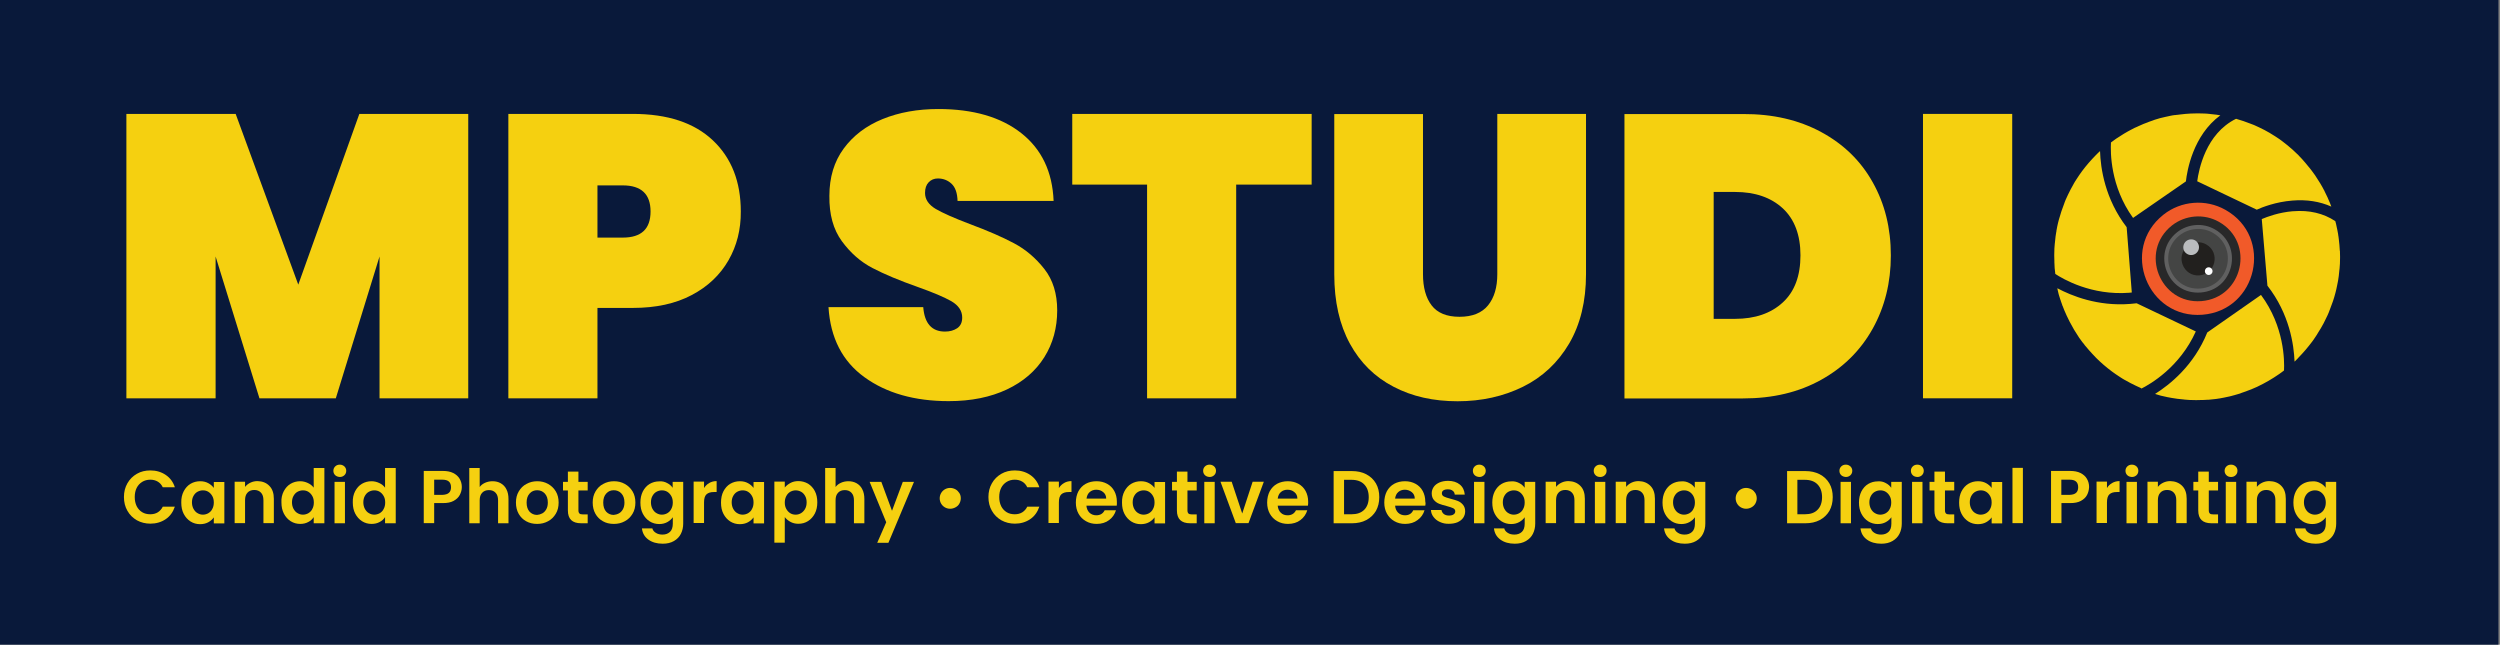 <?xml version="1.0" encoding="utf-8"?>
<!-- Generator: Adobe Illustrator 27.1.1, SVG Export Plug-In . SVG Version: 6.00 Build 0)  -->
<svg version="1.1" id="Layer_1" xmlns="http://www.w3.org/2000/svg" xmlns:xlink="http://www.w3.org/1999/xlink" x="0px" y="0px"
	 viewBox="0 0 194.45 50.14" style="enable-background:new 0 0 194.45 50.14;" xml:space="preserve">
<rect x="0" y="0" width="194.45" height="50.14" fill="#808080" stroke="none"/>
<style type="text/css">
	.st0{fill:#09193A;}
	.st1{enable-background:new    ;}
	.st2{fill:#F5D010;}
	.st3{fill-rule:evenodd;clip-rule:evenodd;fill:#F5D010;}
	.st4{fill-rule:evenodd;clip-rule:evenodd;fill:#F15A29;}
	.st5{fill-rule:evenodd;clip-rule:evenodd;fill:#282829;}
	.st6{fill-rule:evenodd;clip-rule:evenodd;fill:#606060;}
	.st7{fill-rule:evenodd;clip-rule:evenodd;fill:#444544;}
	.st8{fill-rule:evenodd;clip-rule:evenodd;fill:#22201E;}
	.st9{fill-rule:evenodd;clip-rule:evenodd;fill:#BABCBE;}
	.st10{fill-rule:evenodd;clip-rule:evenodd;fill:#FFFFFF;}
</style>
<path class="st0" d="M-0.12-0.31h194.45v50.63H-0.12V-0.31z"/>
<g>
	<g class="st1">
		<path class="st2" d="M9.91,37.59c0.18-0.32,0.43-0.56,0.74-0.74c0.31-0.18,0.66-0.26,1.05-0.26c0.45,0,0.85,0.12,1.19,0.35
			c0.34,0.23,0.58,0.55,0.71,0.96h-0.94c-0.09-0.19-0.22-0.34-0.39-0.44s-0.36-0.15-0.58-0.15c-0.24,0-0.45,0.06-0.63,0.17
			s-0.33,0.27-0.43,0.47c-0.1,0.2-0.15,0.44-0.15,0.71c0,0.27,0.05,0.5,0.15,0.71c0.1,0.2,0.25,0.36,0.43,0.47S11.45,40,11.69,40
			c0.22,0,0.42-0.05,0.58-0.15s0.3-0.25,0.39-0.44h0.94c-0.14,0.41-0.37,0.74-0.71,0.97c-0.34,0.23-0.74,0.35-1.19,0.35
			c-0.39,0-0.74-0.09-1.05-0.26c-0.31-0.18-0.56-0.42-0.74-0.74c-0.18-0.31-0.27-0.67-0.27-1.07C9.64,38.26,9.73,37.9,9.91,37.59z"
			/>
		<path class="st2" d="M14.29,38.21c0.13-0.25,0.31-0.45,0.53-0.58c0.22-0.13,0.47-0.2,0.75-0.2c0.24,0,0.45,0.05,0.63,0.15
			c0.18,0.1,0.32,0.22,0.43,0.37v-0.46h0.82v3.22h-0.82v-0.47c-0.1,0.15-0.25,0.28-0.43,0.38c-0.18,0.1-0.4,0.15-0.64,0.15
			c-0.27,0-0.52-0.07-0.74-0.21c-0.22-0.14-0.4-0.34-0.53-0.59c-0.13-0.25-0.19-0.54-0.19-0.87C14.09,38.75,14.16,38.46,14.29,38.21
			z M16.51,38.58c-0.08-0.14-0.18-0.25-0.31-0.33c-0.13-0.08-0.27-0.11-0.42-0.11c-0.15,0-0.29,0.04-0.42,0.11s-0.23,0.18-0.31,0.32
			c-0.08,0.14-0.12,0.31-0.12,0.5s0.04,0.36,0.12,0.51c0.08,0.14,0.18,0.26,0.31,0.33c0.13,0.08,0.27,0.12,0.42,0.12
			c0.15,0,0.29-0.04,0.42-0.11c0.13-0.08,0.24-0.18,0.31-0.33c0.08-0.14,0.12-0.31,0.12-0.51S16.59,38.72,16.51,38.58z"/>
		<path class="st2" d="M20.95,37.79c0.24,0.24,0.35,0.58,0.35,1.01v1.89h-0.81v-1.78c0-0.26-0.06-0.45-0.19-0.59
			c-0.13-0.14-0.3-0.21-0.52-0.21c-0.23,0-0.4,0.07-0.53,0.21c-0.13,0.14-0.19,0.33-0.19,0.59v1.78h-0.81v-3.22h0.81v0.4
			c0.11-0.14,0.25-0.25,0.42-0.33s0.35-0.12,0.55-0.12C20.41,37.43,20.72,37.55,20.95,37.79z"/>
		<path class="st2" d="M22.07,38.21c0.13-0.25,0.31-0.45,0.53-0.58c0.22-0.13,0.47-0.2,0.75-0.2c0.21,0,0.41,0.05,0.6,0.14
			s0.34,0.21,0.45,0.36v-1.53h0.83v4.3H24.4v-0.48c-0.1,0.16-0.24,0.29-0.42,0.38c-0.18,0.1-0.39,0.15-0.63,0.15
			c-0.27,0-0.52-0.07-0.74-0.21c-0.22-0.14-0.4-0.34-0.53-0.59c-0.13-0.25-0.19-0.54-0.19-0.87C21.87,38.75,21.94,38.46,22.07,38.21
			z M24.29,38.58c-0.08-0.14-0.18-0.25-0.31-0.33c-0.13-0.08-0.27-0.11-0.42-0.11c-0.15,0-0.29,0.04-0.42,0.11s-0.23,0.18-0.31,0.32
			c-0.08,0.14-0.12,0.31-0.12,0.5s0.04,0.36,0.12,0.51c0.08,0.14,0.18,0.26,0.31,0.33c0.13,0.08,0.27,0.12,0.42,0.12
			c0.15,0,0.29-0.04,0.42-0.11c0.13-0.08,0.24-0.18,0.31-0.33c0.08-0.14,0.12-0.31,0.12-0.51S24.37,38.72,24.29,38.58z"/>
		<path class="st2" d="M26.07,36.96c-0.09-0.09-0.14-0.2-0.14-0.34s0.05-0.25,0.14-0.34s0.21-0.14,0.36-0.14
			c0.14,0,0.26,0.05,0.36,0.14c0.09,0.09,0.14,0.2,0.14,0.34s-0.05,0.25-0.14,0.34c-0.1,0.09-0.21,0.14-0.36,0.14
			C26.29,37.09,26.17,37.05,26.07,36.96z M26.83,37.48v3.22h-0.81v-3.22H26.83z"/>
		<path class="st2" d="M27.62,38.21c0.13-0.25,0.31-0.45,0.53-0.58c0.22-0.13,0.47-0.2,0.75-0.2c0.21,0,0.41,0.05,0.6,0.14
			s0.34,0.21,0.45,0.36v-1.53h0.83v4.3h-0.83v-0.48c-0.1,0.16-0.24,0.29-0.42,0.38c-0.18,0.1-0.39,0.15-0.63,0.15
			c-0.27,0-0.52-0.07-0.74-0.21c-0.22-0.14-0.4-0.34-0.53-0.59c-0.13-0.25-0.19-0.54-0.19-0.87C27.43,38.75,27.49,38.46,27.62,38.21
			z M29.84,38.58c-0.08-0.14-0.18-0.25-0.31-0.33c-0.13-0.08-0.27-0.11-0.42-0.11c-0.15,0-0.29,0.04-0.42,0.11s-0.23,0.18-0.31,0.32
			c-0.08,0.14-0.12,0.31-0.12,0.5s0.04,0.36,0.12,0.51c0.08,0.14,0.18,0.26,0.31,0.33c0.13,0.08,0.27,0.12,0.42,0.12
			c0.15,0,0.29-0.04,0.42-0.11c0.13-0.08,0.24-0.18,0.31-0.33c0.08-0.14,0.12-0.31,0.12-0.51S29.92,38.72,29.84,38.58z"/>
		<path class="st2" d="M35.76,38.5c-0.1,0.19-0.26,0.34-0.48,0.46s-0.49,0.17-0.83,0.17h-0.68v1.56h-0.81v-4.06h1.49
			c0.31,0,0.58,0.05,0.8,0.16c0.22,0.11,0.39,0.26,0.5,0.45c0.11,0.19,0.17,0.4,0.17,0.64C35.92,38.11,35.86,38.31,35.76,38.5z
			 M34.92,38.33c0.11-0.1,0.16-0.25,0.16-0.43c0-0.4-0.22-0.59-0.66-0.59h-0.65v1.18h0.65C34.64,38.48,34.81,38.43,34.92,38.33z"/>
		<path class="st2" d="M38.95,37.59c0.19,0.11,0.34,0.26,0.44,0.47c0.11,0.21,0.16,0.46,0.16,0.75v1.89h-0.81v-1.78
			c0-0.26-0.06-0.45-0.19-0.59c-0.13-0.14-0.3-0.21-0.52-0.21c-0.23,0-0.4,0.07-0.53,0.21c-0.13,0.14-0.19,0.33-0.19,0.59v1.78
			h-0.81v-4.3h0.81v1.48c0.1-0.14,0.24-0.25,0.42-0.33s0.37-0.12,0.58-0.12C38.55,37.43,38.76,37.48,38.95,37.59z"/>
		<path class="st2" d="M40.92,40.54c-0.25-0.14-0.44-0.33-0.58-0.58c-0.14-0.25-0.21-0.54-0.21-0.87s0.07-0.62,0.22-0.87
			c0.15-0.25,0.34-0.45,0.6-0.58c0.25-0.14,0.53-0.21,0.84-0.21s0.59,0.07,0.84,0.21c0.25,0.14,0.45,0.33,0.6,0.58
			c0.15,0.25,0.22,0.54,0.22,0.87s-0.07,0.62-0.22,0.87c-0.15,0.25-0.35,0.45-0.6,0.58c-0.25,0.14-0.54,0.21-0.85,0.21
			C41.45,40.75,41.17,40.68,40.92,40.54z M42.18,39.93c0.13-0.07,0.23-0.18,0.31-0.32c0.08-0.14,0.12-0.32,0.12-0.52
			c0-0.31-0.08-0.54-0.24-0.71s-0.36-0.25-0.59-0.25s-0.43,0.08-0.58,0.25c-0.16,0.17-0.24,0.4-0.24,0.71s0.08,0.54,0.23,0.71
			c0.15,0.16,0.35,0.25,0.58,0.25C41.91,40.04,42.05,40,42.18,39.93z"/>
		<path class="st2" d="M44.99,38.14v1.56c0,0.11,0.03,0.19,0.08,0.24c0.05,0.05,0.14,0.07,0.26,0.07h0.38v0.69h-0.51
			c-0.69,0-1.03-0.33-1.03-1v-1.55h-0.38v-0.67h0.38v-0.8h0.82v0.8h0.72v0.67H44.99z"/>
		<path class="st2" d="M46.89,40.54c-0.25-0.14-0.44-0.33-0.58-0.58c-0.14-0.25-0.21-0.54-0.21-0.87s0.07-0.62,0.22-0.87
			c0.15-0.25,0.34-0.45,0.6-0.58c0.25-0.14,0.53-0.21,0.84-0.21s0.59,0.07,0.84,0.21c0.25,0.14,0.45,0.33,0.6,0.58
			c0.15,0.25,0.22,0.54,0.22,0.87s-0.07,0.62-0.22,0.87c-0.15,0.25-0.35,0.45-0.6,0.58c-0.25,0.14-0.54,0.21-0.85,0.21
			C47.41,40.75,47.13,40.68,46.89,40.54z M48.14,39.93c0.13-0.07,0.23-0.18,0.31-0.32c0.08-0.14,0.12-0.32,0.12-0.52
			c0-0.31-0.08-0.54-0.24-0.71s-0.36-0.25-0.59-0.25s-0.43,0.08-0.58,0.25c-0.16,0.17-0.24,0.4-0.24,0.71s0.08,0.54,0.23,0.71
			c0.15,0.16,0.35,0.25,0.58,0.25C47.87,40.04,48.01,40,48.14,39.93z"/>
		<path class="st2" d="M51.89,37.57c0.18,0.09,0.33,0.22,0.43,0.37v-0.46h0.82v3.24c0,0.3-0.06,0.56-0.18,0.8s-0.3,0.42-0.54,0.56
			s-0.53,0.21-0.87,0.21c-0.46,0-0.83-0.11-1.12-0.32s-0.46-0.5-0.5-0.87h0.81c0.04,0.15,0.13,0.26,0.28,0.35
			c0.14,0.09,0.31,0.13,0.51,0.13c0.24,0,0.43-0.07,0.58-0.21c0.15-0.14,0.22-0.36,0.22-0.64v-0.5c-0.1,0.15-0.25,0.28-0.43,0.38
			c-0.18,0.1-0.39,0.15-0.63,0.15c-0.27,0-0.52-0.07-0.74-0.21c-0.22-0.14-0.4-0.34-0.53-0.59c-0.13-0.25-0.19-0.54-0.19-0.87
			c0-0.33,0.06-0.61,0.19-0.87c0.13-0.25,0.31-0.45,0.53-0.58c0.22-0.13,0.47-0.2,0.75-0.2C51.5,37.42,51.71,37.47,51.89,37.57z
			 M52.21,38.58c-0.08-0.14-0.18-0.25-0.31-0.33c-0.13-0.08-0.27-0.11-0.42-0.11c-0.15,0-0.29,0.04-0.42,0.11s-0.23,0.18-0.31,0.32
			c-0.08,0.14-0.12,0.31-0.12,0.5s0.04,0.36,0.12,0.51c0.08,0.14,0.18,0.26,0.31,0.33c0.13,0.08,0.27,0.12,0.42,0.12
			c0.15,0,0.29-0.04,0.42-0.11c0.13-0.08,0.24-0.18,0.31-0.33c0.08-0.14,0.12-0.31,0.12-0.51S52.29,38.72,52.21,38.58z"/>
		<path class="st2" d="M55.16,37.57c0.17-0.1,0.36-0.15,0.58-0.15v0.85h-0.21c-0.26,0-0.45,0.06-0.58,0.18
			c-0.13,0.12-0.19,0.33-0.19,0.63v1.6h-0.81v-3.22h0.81v0.5C54.86,37.8,54.99,37.67,55.16,37.57z"/>
		<path class="st2" d="M56.27,38.21c0.13-0.25,0.31-0.45,0.53-0.58c0.22-0.13,0.47-0.2,0.75-0.2c0.24,0,0.45,0.05,0.63,0.15
			c0.18,0.1,0.32,0.22,0.43,0.37v-0.46h0.82v3.22h-0.82v-0.47c-0.1,0.15-0.25,0.28-0.43,0.38c-0.18,0.1-0.4,0.15-0.64,0.15
			c-0.27,0-0.52-0.07-0.74-0.21c-0.22-0.14-0.4-0.34-0.53-0.59c-0.13-0.25-0.19-0.54-0.19-0.87C56.08,38.75,56.14,38.46,56.27,38.21
			z M58.49,38.58c-0.08-0.14-0.18-0.25-0.31-0.33c-0.13-0.08-0.27-0.11-0.42-0.11c-0.15,0-0.29,0.04-0.42,0.11s-0.23,0.18-0.31,0.32
			c-0.08,0.14-0.12,0.31-0.12,0.5s0.04,0.36,0.12,0.51c0.08,0.14,0.18,0.26,0.31,0.33c0.13,0.08,0.27,0.12,0.42,0.12
			c0.15,0,0.29-0.04,0.42-0.11c0.13-0.08,0.24-0.18,0.31-0.33c0.08-0.14,0.12-0.31,0.12-0.51S58.57,38.72,58.49,38.58z"/>
		<path class="st2" d="M61.47,37.57c0.18-0.1,0.39-0.15,0.63-0.15c0.27,0,0.52,0.07,0.75,0.2c0.22,0.14,0.4,0.33,0.53,0.58
			c0.13,0.25,0.19,0.54,0.19,0.87s-0.06,0.62-0.19,0.87c-0.13,0.25-0.31,0.45-0.53,0.59c-0.22,0.14-0.47,0.21-0.75,0.21
			c-0.24,0-0.44-0.05-0.62-0.15c-0.18-0.1-0.33-0.22-0.44-0.37v1.99h-0.81v-4.75h0.81v0.46C61.14,37.79,61.29,37.67,61.47,37.57z
			 M62.62,38.57c-0.08-0.14-0.18-0.25-0.31-0.32s-0.27-0.11-0.42-0.11c-0.15,0-0.29,0.04-0.42,0.11c-0.13,0.08-0.23,0.18-0.31,0.33
			s-0.12,0.31-0.12,0.51s0.04,0.36,0.12,0.5c0.08,0.14,0.18,0.25,0.31,0.33c0.13,0.08,0.27,0.11,0.42,0.11
			c0.15,0,0.29-0.04,0.42-0.12c0.13-0.08,0.23-0.19,0.31-0.33c0.08-0.14,0.12-0.31,0.12-0.51C62.74,38.88,62.7,38.71,62.62,38.57z"
			/>
		<path class="st2" d="M66.63,37.59c0.19,0.11,0.34,0.26,0.44,0.47c0.11,0.21,0.16,0.46,0.16,0.75v1.89h-0.81v-1.78
			c0-0.26-0.06-0.45-0.19-0.59c-0.13-0.14-0.3-0.21-0.52-0.21c-0.23,0-0.4,0.07-0.53,0.21c-0.13,0.14-0.19,0.33-0.19,0.59v1.78
			h-0.81v-4.3h0.81v1.48c0.1-0.14,0.24-0.25,0.42-0.33s0.37-0.12,0.58-0.12C66.22,37.43,66.44,37.48,66.63,37.59z"/>
		<path class="st2" d="M71.09,37.48l-1.99,4.74h-0.87l0.7-1.6l-1.29-3.14h0.91l0.83,2.25l0.84-2.25H71.09z"/>
		<path class="st2" d="M73.49,39.46c-0.12-0.07-0.22-0.17-0.29-0.29s-0.11-0.26-0.11-0.41c0-0.15,0.04-0.29,0.11-0.41
			s0.17-0.22,0.29-0.29c0.12-0.07,0.26-0.11,0.41-0.11c0.15,0,0.29,0.04,0.42,0.11c0.13,0.07,0.22,0.17,0.3,0.29
			s0.11,0.26,0.11,0.41c0,0.15-0.04,0.28-0.11,0.41s-0.17,0.22-0.3,0.29c-0.13,0.07-0.26,0.11-0.42,0.11
			C73.75,39.57,73.61,39.53,73.49,39.46z"/>
		<path class="st2" d="M77.15,37.59c0.18-0.32,0.43-0.56,0.74-0.74c0.31-0.18,0.66-0.26,1.05-0.26c0.45,0,0.85,0.12,1.19,0.35
			c0.34,0.23,0.58,0.55,0.71,0.96h-0.94c-0.09-0.19-0.22-0.34-0.39-0.44s-0.36-0.15-0.58-0.15c-0.24,0-0.45,0.06-0.63,0.17
			s-0.33,0.27-0.43,0.47c-0.1,0.2-0.15,0.44-0.15,0.71c0,0.27,0.05,0.5,0.15,0.71c0.1,0.2,0.25,0.36,0.43,0.47S78.69,40,78.93,40
			c0.22,0,0.42-0.05,0.58-0.15s0.3-0.25,0.39-0.44h0.94c-0.14,0.41-0.37,0.74-0.71,0.97c-0.34,0.23-0.74,0.35-1.19,0.35
			c-0.39,0-0.74-0.09-1.05-0.26c-0.31-0.18-0.56-0.42-0.74-0.74c-0.18-0.31-0.27-0.67-0.27-1.07C76.88,38.26,76.97,37.9,77.15,37.59
			z"/>
		<path class="st2" d="M82.76,37.57c0.17-0.1,0.36-0.15,0.58-0.15v0.85h-0.21c-0.26,0-0.45,0.06-0.58,0.18
			c-0.13,0.12-0.19,0.33-0.19,0.63v1.6h-0.81v-3.22h0.81v0.5C82.46,37.8,82.59,37.67,82.76,37.57z"/>
		<path class="st2" d="M86.86,39.33H84.5c0.02,0.23,0.1,0.41,0.24,0.55c0.14,0.13,0.32,0.2,0.53,0.2c0.3,0,0.52-0.13,0.65-0.39h0.88
			c-0.09,0.31-0.27,0.56-0.53,0.76c-0.26,0.2-0.59,0.3-0.97,0.3c-0.31,0-0.59-0.07-0.83-0.21c-0.25-0.14-0.44-0.33-0.58-0.58
			c-0.14-0.25-0.21-0.54-0.21-0.87c0-0.33,0.07-0.63,0.2-0.88c0.14-0.25,0.33-0.45,0.57-0.58c0.24-0.13,0.52-0.2,0.84-0.2
			c0.31,0,0.58,0.07,0.82,0.2c0.24,0.13,0.43,0.32,0.56,0.56s0.2,0.52,0.2,0.83C86.88,39.13,86.87,39.24,86.86,39.33z M86.04,38.78
			c0-0.21-0.08-0.38-0.23-0.5c-0.15-0.13-0.33-0.19-0.54-0.19c-0.2,0-0.37,0.06-0.51,0.18s-0.22,0.29-0.25,0.51H86.04z"/>
		<path class="st2" d="M87.46,38.21c0.13-0.25,0.31-0.45,0.53-0.58c0.22-0.13,0.47-0.2,0.75-0.2c0.24,0,0.45,0.05,0.63,0.15
			c0.18,0.1,0.32,0.22,0.43,0.37v-0.46h0.82v3.22H89.8v-0.47c-0.1,0.15-0.25,0.28-0.43,0.38c-0.18,0.1-0.4,0.15-0.64,0.15
			c-0.27,0-0.52-0.07-0.74-0.21c-0.22-0.14-0.4-0.34-0.53-0.59c-0.13-0.25-0.19-0.54-0.19-0.87C87.26,38.75,87.33,38.46,87.46,38.21
			z M89.68,38.58c-0.08-0.14-0.18-0.25-0.31-0.33c-0.13-0.08-0.27-0.11-0.42-0.11c-0.15,0-0.29,0.04-0.42,0.11s-0.23,0.18-0.31,0.32
			c-0.08,0.14-0.12,0.31-0.12,0.5s0.04,0.36,0.12,0.51c0.08,0.14,0.18,0.26,0.31,0.33c0.13,0.08,0.27,0.12,0.42,0.12
			c0.15,0,0.29-0.04,0.42-0.11c0.13-0.08,0.24-0.18,0.31-0.33c0.08-0.14,0.12-0.31,0.12-0.51S89.76,38.72,89.68,38.58z"/>
		<path class="st2" d="M92.36,38.14v1.56c0,0.11,0.03,0.19,0.08,0.24c0.05,0.05,0.14,0.07,0.26,0.07h0.38v0.69h-0.51
			c-0.69,0-1.03-0.33-1.03-1v-1.55h-0.38v-0.67h0.38v-0.8h0.82v0.8h0.72v0.67H92.36z"/>
		<path class="st2" d="M93.72,36.96c-0.09-0.09-0.14-0.2-0.14-0.34s0.05-0.25,0.14-0.34s0.21-0.14,0.36-0.14
			c0.14,0,0.26,0.05,0.36,0.14c0.09,0.09,0.14,0.2,0.14,0.34s-0.05,0.25-0.14,0.34c-0.1,0.09-0.21,0.14-0.36,0.14
			C93.93,37.09,93.82,37.05,93.72,36.96z M94.48,37.48v3.22h-0.81v-3.22H94.48z"/>
		<path class="st2" d="M96.62,39.94l0.81-2.47h0.87l-1.19,3.22h-0.99l-1.19-3.22h0.87L96.62,39.94z"/>
		<path class="st2" d="M101.73,39.33h-2.35c0.02,0.23,0.1,0.41,0.24,0.55s0.32,0.2,0.53,0.2c0.3,0,0.52-0.13,0.65-0.39h0.88
			c-0.09,0.31-0.27,0.56-0.53,0.76s-0.59,0.3-0.97,0.3c-0.31,0-0.59-0.07-0.83-0.21c-0.25-0.14-0.44-0.33-0.58-0.58
			c-0.14-0.25-0.21-0.54-0.21-0.87c0-0.33,0.07-0.63,0.2-0.88c0.14-0.25,0.33-0.45,0.57-0.58c0.24-0.13,0.53-0.2,0.84-0.2
			c0.31,0,0.58,0.07,0.82,0.2c0.24,0.13,0.43,0.32,0.56,0.56s0.2,0.52,0.2,0.83C101.75,39.13,101.75,39.24,101.73,39.33z
			 M100.91,38.78c0-0.21-0.08-0.38-0.23-0.5c-0.15-0.13-0.33-0.19-0.54-0.19c-0.2,0-0.37,0.06-0.51,0.18s-0.22,0.29-0.25,0.51
			H100.91z"/>
		<path class="st2" d="M106.27,36.89c0.32,0.17,0.57,0.4,0.75,0.71c0.18,0.31,0.26,0.67,0.26,1.07c0,0.41-0.09,0.76-0.26,1.07
			c-0.18,0.3-0.43,0.54-0.75,0.71c-0.32,0.17-0.7,0.25-1.12,0.25h-1.42v-4.06h1.42C105.57,36.64,105.95,36.72,106.27,36.89z
			 M106.11,39.65c0.23-0.23,0.35-0.56,0.35-0.98c0-0.42-0.12-0.75-0.35-0.99s-0.56-0.36-0.99-0.36h-0.58V40h0.58
			C105.54,40,105.87,39.89,106.11,39.65z"/>
		<path class="st2" d="M110.86,39.33h-2.35c0.02,0.23,0.1,0.41,0.24,0.55c0.14,0.13,0.32,0.2,0.53,0.2c0.3,0,0.52-0.13,0.64-0.39
			h0.88c-0.09,0.31-0.27,0.56-0.54,0.76c-0.26,0.2-0.59,0.3-0.97,0.3c-0.31,0-0.59-0.07-0.83-0.21c-0.25-0.14-0.44-0.33-0.58-0.58
			c-0.14-0.25-0.21-0.54-0.21-0.87c0-0.33,0.07-0.63,0.2-0.88c0.14-0.25,0.33-0.45,0.57-0.58c0.24-0.13,0.52-0.2,0.84-0.2
			c0.31,0,0.58,0.07,0.82,0.2c0.24,0.13,0.43,0.32,0.56,0.56s0.2,0.52,0.2,0.83C110.89,39.13,110.88,39.24,110.86,39.33z
			 M110.04,38.78c0-0.21-0.08-0.38-0.23-0.5s-0.33-0.19-0.54-0.19c-0.2,0-0.37,0.06-0.51,0.18s-0.22,0.29-0.25,0.51H110.04z"/>
		<path class="st2" d="M112,40.6c-0.21-0.09-0.37-0.22-0.5-0.39s-0.19-0.34-0.2-0.54h0.82c0.02,0.12,0.08,0.23,0.18,0.31
			s0.24,0.12,0.4,0.12c0.16,0,0.28-0.03,0.36-0.09c0.09-0.06,0.13-0.14,0.13-0.24c0-0.1-0.05-0.18-0.16-0.24
			c-0.11-0.05-0.28-0.11-0.51-0.17c-0.24-0.06-0.44-0.12-0.59-0.18c-0.15-0.06-0.29-0.16-0.4-0.29s-0.17-0.3-0.17-0.52
			c0-0.18,0.05-0.34,0.15-0.49s0.25-0.26,0.44-0.35c0.19-0.08,0.42-0.13,0.68-0.13c0.38,0,0.69,0.1,0.92,0.29
			c0.23,0.19,0.35,0.45,0.38,0.78h-0.78c-0.01-0.13-0.06-0.23-0.16-0.3c-0.1-0.08-0.22-0.11-0.38-0.11c-0.15,0-0.26,0.03-0.34,0.08
			c-0.08,0.05-0.12,0.13-0.12,0.23c0,0.11,0.05,0.19,0.16,0.25c0.11,0.06,0.28,0.11,0.51,0.17c0.23,0.06,0.42,0.12,0.58,0.18
			c0.15,0.06,0.28,0.16,0.39,0.29s0.17,0.3,0.17,0.51c0,0.19-0.05,0.35-0.15,0.5c-0.1,0.15-0.25,0.26-0.44,0.35
			c-0.19,0.08-0.42,0.12-0.67,0.12C112.45,40.75,112.21,40.7,112,40.6z"/>
		<path class="st2" d="M114.7,36.96c-0.09-0.09-0.14-0.2-0.14-0.34s0.05-0.25,0.14-0.34s0.21-0.14,0.36-0.14
			c0.14,0,0.26,0.05,0.36,0.14c0.09,0.09,0.14,0.2,0.14,0.34s-0.05,0.25-0.14,0.34c-0.1,0.09-0.21,0.14-0.36,0.14
			C114.92,37.09,114.8,37.05,114.7,36.96z M115.46,37.48v3.22h-0.81v-3.22H115.46z"/>
		<path class="st2" d="M118.16,37.57c0.18,0.09,0.33,0.22,0.43,0.37v-0.46h0.82v3.24c0,0.3-0.06,0.56-0.18,0.8s-0.3,0.42-0.54,0.56
			s-0.53,0.21-0.87,0.21c-0.46,0-0.83-0.11-1.12-0.32c-0.29-0.21-0.46-0.5-0.5-0.87H117c0.04,0.15,0.13,0.26,0.28,0.35
			c0.14,0.09,0.31,0.13,0.51,0.13c0.24,0,0.43-0.07,0.58-0.21c0.15-0.14,0.22-0.36,0.22-0.64v-0.5c-0.1,0.15-0.25,0.28-0.43,0.38
			c-0.18,0.1-0.39,0.15-0.63,0.15c-0.27,0-0.52-0.07-0.74-0.21c-0.22-0.14-0.4-0.34-0.53-0.59c-0.13-0.25-0.19-0.54-0.19-0.87
			c0-0.33,0.06-0.61,0.19-0.87c0.13-0.25,0.31-0.45,0.53-0.58c0.22-0.13,0.47-0.2,0.75-0.2C117.76,37.42,117.97,37.47,118.16,37.57z
			 M118.47,38.58c-0.08-0.14-0.18-0.25-0.31-0.33c-0.13-0.08-0.27-0.11-0.42-0.11s-0.29,0.04-0.42,0.11s-0.23,0.18-0.31,0.32
			c-0.08,0.14-0.12,0.31-0.12,0.5s0.04,0.36,0.12,0.51c0.08,0.14,0.18,0.26,0.31,0.33c0.13,0.08,0.27,0.12,0.42,0.12
			c0.15,0,0.29-0.04,0.42-0.11c0.13-0.08,0.24-0.18,0.31-0.33c0.08-0.14,0.12-0.31,0.12-0.51S118.55,38.72,118.47,38.58z"/>
		<path class="st2" d="M122.92,37.79c0.24,0.24,0.35,0.58,0.35,1.01v1.89h-0.81v-1.78c0-0.26-0.06-0.45-0.19-0.59
			c-0.13-0.14-0.3-0.21-0.52-0.21c-0.23,0-0.4,0.07-0.53,0.21c-0.13,0.14-0.19,0.33-0.19,0.59v1.78h-0.81v-3.22h0.81v0.4
			c0.11-0.14,0.25-0.25,0.42-0.33c0.17-0.08,0.35-0.12,0.55-0.12C122.37,37.43,122.68,37.55,122.92,37.79z"/>
		<path class="st2" d="M124.1,36.96c-0.09-0.09-0.14-0.2-0.14-0.34s0.05-0.25,0.14-0.34s0.21-0.14,0.36-0.14s0.26,0.05,0.36,0.14
			s0.14,0.2,0.14,0.34s-0.05,0.25-0.14,0.34s-0.21,0.14-0.36,0.14S124.19,37.05,124.1,36.96z M124.86,37.48v3.22h-0.81v-3.22H124.86
			z"/>
		<path class="st2" d="M128.37,37.79c0.24,0.24,0.35,0.58,0.35,1.01v1.89h-0.81v-1.78c0-0.26-0.06-0.45-0.19-0.59
			c-0.13-0.14-0.3-0.21-0.52-0.21c-0.23,0-0.4,0.07-0.53,0.21c-0.13,0.14-0.19,0.33-0.19,0.59v1.78h-0.81v-3.22h0.81v0.4
			c0.11-0.14,0.25-0.25,0.42-0.33c0.17-0.08,0.35-0.12,0.55-0.12C127.83,37.43,128.13,37.55,128.37,37.79z"/>
		<path class="st2" d="M131.39,37.57c0.18,0.09,0.33,0.22,0.43,0.37v-0.46h0.82v3.24c0,0.3-0.06,0.56-0.18,0.8s-0.3,0.42-0.54,0.56
			s-0.53,0.21-0.87,0.21c-0.46,0-0.83-0.11-1.12-0.32c-0.29-0.21-0.46-0.5-0.5-0.87h0.81c0.04,0.15,0.13,0.26,0.28,0.35
			c0.14,0.09,0.31,0.13,0.51,0.13c0.24,0,0.43-0.07,0.58-0.21c0.15-0.14,0.22-0.36,0.22-0.64v-0.5c-0.1,0.15-0.25,0.28-0.43,0.38
			c-0.18,0.1-0.39,0.15-0.63,0.15c-0.27,0-0.52-0.07-0.74-0.21c-0.22-0.14-0.4-0.34-0.53-0.59c-0.13-0.25-0.19-0.54-0.19-0.87
			c0-0.33,0.06-0.61,0.19-0.87c0.13-0.25,0.31-0.45,0.53-0.58c0.22-0.13,0.47-0.2,0.75-0.2C131,37.42,131.21,37.47,131.39,37.57z
			 M131.71,38.58c-0.08-0.14-0.18-0.25-0.31-0.33c-0.13-0.08-0.27-0.11-0.42-0.11s-0.29,0.04-0.42,0.11s-0.23,0.18-0.31,0.32
			c-0.08,0.14-0.12,0.31-0.12,0.5s0.04,0.36,0.12,0.51c0.08,0.14,0.18,0.26,0.31,0.33c0.13,0.08,0.27,0.12,0.42,0.12
			c0.15,0,0.29-0.04,0.42-0.11c0.13-0.08,0.24-0.18,0.31-0.33c0.08-0.14,0.12-0.31,0.12-0.51S131.78,38.72,131.71,38.58z"/>
		<path class="st2" d="M135.4,39.46c-0.12-0.07-0.22-0.17-0.29-0.29c-0.07-0.12-0.11-0.26-0.11-0.41c0-0.15,0.04-0.29,0.11-0.41
			c0.07-0.12,0.17-0.22,0.29-0.29c0.12-0.07,0.26-0.11,0.41-0.11c0.15,0,0.29,0.04,0.42,0.11c0.13,0.07,0.22,0.17,0.3,0.29
			c0.07,0.12,0.11,0.26,0.11,0.41c0,0.15-0.04,0.28-0.11,0.41c-0.07,0.12-0.17,0.22-0.3,0.29c-0.13,0.07-0.26,0.11-0.42,0.11
			C135.66,39.57,135.53,39.53,135.4,39.46z"/>
		<path class="st2" d="M141.54,36.89c0.32,0.17,0.57,0.4,0.75,0.71c0.18,0.31,0.26,0.67,0.26,1.07c0,0.41-0.09,0.76-0.26,1.07
			c-0.18,0.3-0.43,0.54-0.75,0.71c-0.32,0.17-0.7,0.25-1.12,0.25h-1.42v-4.06h1.42C140.84,36.64,141.21,36.72,141.54,36.89z
			 M141.37,39.65c0.23-0.23,0.35-0.56,0.35-0.98c0-0.42-0.12-0.75-0.35-0.99s-0.56-0.36-0.99-0.36h-0.58V40h0.58
			C140.81,40,141.14,39.89,141.37,39.65z"/>
		<path class="st2" d="M143.21,36.96c-0.09-0.09-0.14-0.2-0.14-0.34s0.05-0.25,0.14-0.34s0.21-0.14,0.36-0.14
			c0.14,0,0.26,0.05,0.36,0.14c0.09,0.09,0.14,0.2,0.14,0.34s-0.05,0.25-0.14,0.34c-0.1,0.09-0.21,0.14-0.36,0.14
			C143.43,37.09,143.31,37.05,143.21,36.96z M143.97,37.48v3.22h-0.81v-3.22H143.97z"/>
		<path class="st2" d="M146.67,37.57c0.18,0.09,0.33,0.22,0.43,0.37v-0.46h0.82v3.24c0,0.3-0.06,0.56-0.18,0.8s-0.3,0.42-0.54,0.56
			s-0.53,0.21-0.87,0.21c-0.46,0-0.83-0.11-1.12-0.32c-0.29-0.21-0.46-0.5-0.5-0.87h0.81c0.04,0.15,0.13,0.26,0.28,0.35
			c0.14,0.09,0.31,0.13,0.51,0.13c0.24,0,0.43-0.07,0.58-0.21s0.22-0.36,0.22-0.64v-0.5c-0.1,0.15-0.25,0.28-0.43,0.38
			s-0.39,0.15-0.63,0.15c-0.27,0-0.52-0.07-0.74-0.21c-0.22-0.14-0.4-0.34-0.53-0.59c-0.13-0.25-0.19-0.54-0.19-0.87
			c0-0.33,0.06-0.61,0.19-0.87c0.13-0.25,0.31-0.45,0.53-0.58c0.22-0.13,0.47-0.2,0.75-0.2C146.28,37.42,146.49,37.47,146.67,37.57z
			 M146.98,38.58c-0.08-0.14-0.18-0.25-0.31-0.33s-0.27-0.11-0.42-0.11c-0.15,0-0.29,0.04-0.42,0.11s-0.23,0.18-0.31,0.32
			c-0.08,0.14-0.12,0.31-0.12,0.5s0.04,0.36,0.12,0.51c0.08,0.14,0.18,0.26,0.31,0.33c0.13,0.08,0.27,0.12,0.42,0.12
			c0.15,0,0.29-0.04,0.42-0.11c0.13-0.08,0.24-0.18,0.31-0.33c0.08-0.14,0.12-0.31,0.12-0.51S147.06,38.72,146.98,38.58z"/>
		<path class="st2" d="M148.77,36.96c-0.09-0.09-0.14-0.2-0.14-0.34s0.05-0.25,0.14-0.34s0.21-0.14,0.36-0.14
			c0.14,0,0.26,0.05,0.36,0.14c0.09,0.09,0.14,0.2,0.14,0.34s-0.05,0.25-0.14,0.34c-0.1,0.09-0.21,0.14-0.36,0.14
			C148.98,37.09,148.86,37.05,148.77,36.96z M149.53,37.48v3.22h-0.81v-3.22H149.53z"/>
		<path class="st2" d="M151.28,38.14v1.56c0,0.11,0.03,0.19,0.08,0.24c0.05,0.05,0.14,0.07,0.26,0.07H152v0.69h-0.51
			c-0.69,0-1.03-0.33-1.03-1v-1.55h-0.38v-0.67h0.38v-0.8h0.82v0.8H152v0.67H151.28z"/>
		<path class="st2" d="M152.57,38.21c0.13-0.25,0.31-0.45,0.53-0.58c0.22-0.13,0.47-0.2,0.75-0.2c0.24,0,0.45,0.05,0.63,0.15
			c0.18,0.1,0.32,0.22,0.43,0.37v-0.46h0.82v3.22h-0.82v-0.47c-0.1,0.15-0.25,0.28-0.43,0.38c-0.18,0.1-0.4,0.15-0.64,0.15
			c-0.27,0-0.52-0.07-0.74-0.21c-0.22-0.14-0.4-0.34-0.53-0.59c-0.13-0.25-0.19-0.54-0.19-0.87
			C152.38,38.75,152.44,38.46,152.57,38.21z M154.79,38.58c-0.08-0.14-0.18-0.25-0.31-0.33c-0.13-0.08-0.27-0.11-0.42-0.11
			s-0.29,0.04-0.42,0.11s-0.23,0.18-0.31,0.32c-0.08,0.14-0.12,0.31-0.12,0.5s0.04,0.36,0.12,0.51c0.08,0.14,0.18,0.26,0.31,0.33
			c0.13,0.08,0.27,0.12,0.42,0.12c0.15,0,0.29-0.04,0.42-0.11c0.13-0.08,0.24-0.18,0.31-0.33c0.08-0.14,0.12-0.31,0.12-0.51
			S154.87,38.72,154.79,38.58z"/>
		<path class="st2" d="M157.34,36.39v4.3h-0.81v-4.3H157.34z"/>
		<path class="st2" d="M162.33,38.5c-0.1,0.19-0.26,0.34-0.48,0.46s-0.49,0.17-0.83,0.17h-0.68v1.56h-0.81v-4.06h1.49
			c0.31,0,0.58,0.05,0.8,0.16c0.22,0.11,0.39,0.26,0.5,0.45c0.11,0.19,0.17,0.4,0.17,0.64C162.48,38.11,162.43,38.31,162.33,38.5z
			 M161.48,38.33c0.11-0.1,0.16-0.25,0.16-0.43c0-0.4-0.22-0.59-0.66-0.59h-0.65v1.18h0.65C161.21,38.48,161.37,38.43,161.48,38.33z
			"/>
		<path class="st2" d="M164.28,37.57c0.17-0.1,0.36-0.15,0.58-0.15v0.85h-0.21c-0.26,0-0.45,0.06-0.58,0.18s-0.19,0.33-0.19,0.63
			v1.6h-0.81v-3.22h0.81v0.5C163.97,37.8,164.11,37.67,164.28,37.57z"/>
		<path class="st2" d="M165.46,36.96c-0.09-0.09-0.14-0.2-0.14-0.34s0.05-0.25,0.14-0.34s0.21-0.14,0.36-0.14
			c0.14,0,0.26,0.05,0.36,0.14c0.09,0.09,0.14,0.2,0.14,0.34s-0.05,0.25-0.14,0.34c-0.1,0.09-0.21,0.14-0.36,0.14
			C165.67,37.09,165.55,37.05,165.46,36.96z M166.21,37.48v3.22h-0.81v-3.22H166.21z"/>
		<path class="st2" d="M169.73,37.79c0.24,0.24,0.35,0.58,0.35,1.01v1.89h-0.81v-1.78c0-0.26-0.06-0.45-0.19-0.59
			c-0.13-0.14-0.3-0.21-0.52-0.21c-0.23,0-0.4,0.07-0.53,0.21c-0.13,0.14-0.19,0.33-0.19,0.59v1.78h-0.81v-3.22h0.81v0.4
			c0.11-0.14,0.25-0.25,0.42-0.33c0.17-0.08,0.35-0.12,0.55-0.12C169.18,37.43,169.49,37.55,169.73,37.79z"/>
		<path class="st2" d="M171.8,38.14v1.56c0,0.11,0.03,0.19,0.08,0.24c0.05,0.05,0.14,0.07,0.26,0.07h0.38v0.69h-0.51
			c-0.69,0-1.03-0.33-1.03-1v-1.55h-0.38v-0.67h0.38v-0.8h0.82v0.8h0.72v0.67H171.8z"/>
		<path class="st2" d="M173.17,36.96c-0.09-0.09-0.14-0.2-0.14-0.34s0.05-0.25,0.14-0.34s0.21-0.14,0.36-0.14s0.26,0.05,0.36,0.14
			s0.14,0.2,0.14,0.34s-0.05,0.25-0.14,0.34s-0.21,0.14-0.36,0.14S173.26,37.05,173.17,36.96z M173.93,37.48v3.22h-0.81v-3.22
			H173.93z"/>
		<path class="st2" d="M177.44,37.79c0.24,0.24,0.35,0.58,0.35,1.01v1.89h-0.81v-1.78c0-0.26-0.06-0.45-0.19-0.59
			c-0.13-0.14-0.3-0.21-0.52-0.21c-0.22,0-0.4,0.07-0.53,0.21c-0.13,0.14-0.2,0.33-0.2,0.59v1.78h-0.81v-3.22h0.81v0.4
			c0.11-0.14,0.25-0.25,0.42-0.33c0.17-0.08,0.35-0.12,0.55-0.12C176.9,37.43,177.21,37.55,177.44,37.79z"/>
		<path class="st2" d="M180.46,37.57c0.18,0.09,0.33,0.22,0.43,0.37v-0.46h0.82v3.24c0,0.3-0.06,0.56-0.18,0.8s-0.3,0.42-0.54,0.56
			s-0.53,0.21-0.87,0.21c-0.46,0-0.83-0.11-1.12-0.32c-0.29-0.21-0.46-0.5-0.5-0.87h0.81c0.04,0.15,0.13,0.26,0.28,0.35
			c0.14,0.09,0.31,0.13,0.51,0.13c0.24,0,0.43-0.07,0.58-0.21s0.22-0.36,0.22-0.64v-0.5c-0.1,0.15-0.25,0.28-0.43,0.38
			s-0.39,0.15-0.63,0.15c-0.27,0-0.52-0.07-0.74-0.21c-0.22-0.14-0.4-0.34-0.53-0.59c-0.13-0.25-0.19-0.54-0.19-0.87
			c0-0.33,0.06-0.61,0.19-0.87c0.13-0.25,0.31-0.45,0.53-0.58c0.22-0.13,0.47-0.2,0.75-0.2C180.07,37.42,180.28,37.47,180.46,37.57z
			 M180.78,38.58c-0.08-0.14-0.18-0.25-0.31-0.33s-0.27-0.11-0.42-0.11c-0.15,0-0.29,0.04-0.42,0.11s-0.23,0.18-0.31,0.32
			c-0.08,0.14-0.12,0.31-0.12,0.5s0.04,0.36,0.12,0.51c0.08,0.14,0.18,0.26,0.31,0.33c0.13,0.08,0.27,0.12,0.42,0.12
			c0.15,0,0.29-0.04,0.42-0.11c0.13-0.08,0.24-0.18,0.31-0.33c0.08-0.14,0.12-0.31,0.12-0.51S180.85,38.72,180.78,38.58z"/>
	</g>
	<g>
		<g>
			<path class="st3" d="M182.93,19.9c0.1,6.59-5.16,12.02-11.76,12.12c-6.59,0.1-12.01-5.17-12.11-11.76s5.16-12.02,11.76-12.12
				C177.41,8.04,182.83,13.3,182.93,19.9z"/>
			<path class="st0" d="M169.83,7.49c-6.89,0.55-12.03,6.57-11.49,13.47c0.55,6.89,6.57,12.03,13.46,11.49
				c6.89-0.55,12.03-6.57,11.49-13.46C182.75,12.09,176.72,6.95,169.83,7.49 M175.07,9.63l0.05,0.02c0.05,0.02,0.1,0.04,0.16,0.06
				l0.05,0.02c0.13,0.06,0.25,0.11,0.37,0.17c0.28,0.13,0.57,0.28,0.84,0.44l0.03,0.02c0.1,0.06,0.21,0.13,0.34,0.21
				c0.04,0.02,0.08,0.05,0.11,0.07c0.09,0.06,0.18,0.12,0.27,0.18c0.06,0.04,0.12,0.09,0.18,0.13l0.09,0.07
				c0.13,0.1,0.25,0.19,0.37,0.29c0.29,0.24,0.57,0.49,0.84,0.76c0.03,0.04,0.07,0.07,0.1,0.11l0.06,0.06
				c0.05,0.05,0.1,0.1,0.14,0.15c0.07,0.07,0.14,0.15,0.2,0.23l0.06,0.07c0.09,0.1,0.16,0.19,0.23,0.28
				c0.02,0.02,0.04,0.05,0.06,0.07l0.08,0.1c0.03,0.04,0.07,0.09,0.1,0.13l0.03,0.04c0.08,0.11,0.16,0.22,0.24,0.33
				c0.27,0.4,0.52,0.81,0.74,1.24v0.01c0.06,0.12,0.13,0.25,0.19,0.39l0.03,0.06c0.05,0.11,0.1,0.22,0.15,0.35l0.04,0.09
				c0.04,0.1,0.08,0.2,0.11,0.29c-0.9-0.4-1.91-0.56-3.02-0.47c-1.3,0.1-2.36,0.52-2.78,0.71l-4.63-2.21
				c0.12-0.9,0.66-3.7,3.02-4.86C174.31,9.35,174.69,9.48,175.07,9.63 M164.19,11.08c0.01-0.01,0.02-0.02,0.03-0.02l0.04-0.03
				c0.11-0.08,0.22-0.16,0.33-0.24c0.4-0.27,0.81-0.52,1.24-0.74c0.12-0.07,0.25-0.13,0.4-0.19l0.06-0.03
				c0.1-0.05,0.22-0.1,0.34-0.15l0.09-0.04c0.11-0.04,0.21-0.08,0.32-0.12l0.12-0.05c0.08-0.03,0.17-0.06,0.26-0.09l0.08-0.03
				c0.02-0.01,0.04-0.01,0.05-0.02l0.06-0.02c0.1-0.03,0.2-0.06,0.3-0.09l0.1-0.03c0.13-0.03,0.24-0.06,0.34-0.08l0.04-0.01
				c0.11-0.02,0.21-0.05,0.32-0.07l0.09-0.02c0.14-0.03,0.25-0.05,0.36-0.06h0.03c0.03,0,0.05-0.01,0.08-0.01l0.1-0.01
				c0.05-0.01,0.11-0.02,0.16-0.02c0.03,0,0.06-0.01,0.09-0.01c0.13-0.01,0.25-0.03,0.37-0.04c0.14-0.01,0.28-0.02,0.44-0.03h0.07
				c0.14,0,0.28-0.01,0.41-0.01h0.08c0.16,0,0.29,0.01,0.42,0.01h0.04c0.13,0.01,0.26,0.01,0.4,0.03l0.07,0.01
				c0.11,0.01,0.23,0.03,0.37,0.04l0.1,0.01c0.1,0.01,0.2,0.03,0.31,0.05c-2.13,1.56-2.59,4.32-2.68,5.14l-4.11,2.84
				C164.13,14.49,164.15,11.83,164.19,11.08 M159.86,21.31c0-0.04-0.01-0.07-0.01-0.11c-0.01-0.12-0.03-0.24-0.04-0.36l0,0v-0.02
				c-0.01-0.13-0.02-0.27-0.02-0.42v-0.09c0-0.13-0.01-0.27-0.01-0.41v-0.09c0-0.16,0.01-0.29,0.01-0.41v-0.05
				c0.01-0.13,0.02-0.26,0.03-0.39l0.01-0.08c0.01-0.11,0.02-0.24,0.04-0.37l0.01-0.11c0.02-0.11,0.03-0.21,0.05-0.32l0.01-0.05
				c0-0.02,0.01-0.04,0.01-0.06v-0.03c0.02-0.09,0.03-0.18,0.05-0.26v-0.01c0.04-0.21,0.09-0.4,0.14-0.59
				c0.12-0.43,0.26-0.86,0.43-1.29l0.02-0.06c0.02-0.05,0.04-0.1,0.06-0.15l0.02-0.05c0.06-0.13,0.11-0.25,0.17-0.37
				c0.13-0.28,0.28-0.56,0.44-0.84l0.02-0.04c0.06-0.1,0.12-0.21,0.21-0.34c0.03-0.04,0.05-0.08,0.08-0.12
				c0.05-0.08,0.11-0.16,0.16-0.24c0.05-0.07,0.1-0.14,0.15-0.21l0.05-0.07c0.32-0.43,0.68-0.84,1.06-1.23
				c0.04-0.04,0.07-0.07,0.11-0.11l0.05-0.05c0.05-0.05,0.11-0.1,0.16-0.15c0,0,0.01,0,0.01-0.01c0.04,1.33,0.38,3.72,2.07,5.92
				l0.4,5.08c-0.07,0.01-0.13,0.01-0.19,0.02c-2.95,0.23-5.17-1.07-5.77-1.47C159.86,21.32,159.86,21.31,159.86,21.31 M166.53,30.19
				l-0.04-0.02c-0.13-0.06-0.25-0.11-0.37-0.17c-0.28-0.13-0.56-0.28-0.84-0.44l-0.04-0.02c-0.1-0.06-0.21-0.12-0.34-0.21
				c-0.04-0.03-0.08-0.05-0.12-0.08c-0.08-0.05-0.16-0.11-0.24-0.16c-0.07-0.05-0.14-0.1-0.21-0.15l-0.07-0.05
				c-0.43-0.32-0.85-0.68-1.23-1.06l-0.01-0.01c-0.03-0.03-0.07-0.07-0.1-0.11l-0.05-0.05c-0.05-0.05-0.1-0.11-0.15-0.16
				c-0.07-0.07-0.13-0.15-0.2-0.22l-0.07-0.08c-0.07-0.09-0.15-0.17-0.22-0.26l-0.01-0.01c-0.02-0.02-0.03-0.04-0.06-0.07l-0.07-0.1
				c-0.04-0.04-0.07-0.09-0.11-0.13l-0.03-0.04c-0.08-0.11-0.16-0.22-0.24-0.33c-0.27-0.4-0.52-0.82-0.74-1.25
				c-0.06-0.12-0.13-0.25-0.19-0.39l-0.03-0.06c-0.05-0.1-0.1-0.21-0.15-0.34l-0.04-0.09c-0.04-0.1-0.08-0.21-0.12-0.31l-0.02-0.04
				c-0.01-0.02-0.01-0.04-0.02-0.05l-0.01-0.04c-0.03-0.08-0.06-0.17-0.09-0.25l-0.02-0.07c-0.01-0.02-0.01-0.04-0.02-0.05
				l-0.02-0.06c-0.03-0.1-0.06-0.2-0.09-0.29l-0.03-0.1c-0.03-0.11-0.06-0.23-0.08-0.34l-0.01-0.06c0-0.02-0.01-0.03-0.01-0.05
				c1.09,0.58,3.13,1.42,5.66,1.22c0.17-0.01,0.34-0.03,0.51-0.05l4.6,2.19c-1.25,2.79-3.56,4.11-4.24,4.45
				C166.56,30.2,166.55,30.19,166.53,30.19 M177.65,28.81c-0.01,0.01-0.02,0.02-0.03,0.03l-0.04,0.03
				c-0.11,0.09-0.22,0.16-0.33,0.24c-0.52,0.36-1.07,0.68-1.64,0.95l-0.06,0.03c-0.11,0.05-0.22,0.1-0.35,0.15l-0.09,0.04
				c-0.1,0.04-0.21,0.08-0.32,0.12l-0.05,0.02c-0.02,0.01-0.03,0.01-0.05,0.02l-0.03,0.01c-0.09,0.03-0.17,0.06-0.26,0.09
				l-0.08,0.03c-0.02,0.01-0.03,0.01-0.05,0.02l-0.05,0.02c-0.1,0.03-0.2,0.06-0.31,0.09l-0.1,0.03c-0.11,0.03-0.23,0.06-0.34,0.09
				l-0.04,0.01c-0.11,0.03-0.22,0.05-0.33,0.07l-0.09,0.02c-0.14,0.03-0.26,0.05-0.37,0.07h-0.02c-0.02,0-0.04,0.01-0.06,0.01
				l-0.12,0.02c-0.05,0.01-0.11,0.02-0.16,0.02l-0.1,0.01c-0.14,0.02-0.26,0.03-0.38,0.04h-0.06c-0.12,0.01-0.24,0.02-0.38,0.02
				h-0.08c-0.14,0.01-0.28,0.01-0.42,0.01h-0.08c-0.15,0-0.29,0-0.42-0.01h-0.04c-0.13-0.01-0.26-0.02-0.4-0.03l-0.07-0.01
				c-0.12-0.01-0.24-0.02-0.38-0.04l-0.1-0.01c-0.11-0.01-0.22-0.03-0.33-0.05l-0.13-0.02c-0.09-0.02-0.18-0.03-0.27-0.05h-0.01
				c-0.21-0.04-0.4-0.09-0.58-0.13c-0.14-0.04-0.29-0.08-0.43-0.13c1.13-0.71,3.02-2.2,4.06-4.78l4.18-2.92
				C177.68,25.39,177.69,28.06,177.65,28.81 M182,19.54c0.01,0.14,0.01,0.28,0.01,0.42v0.08c0,0.15,0,0.29-0.01,0.42v0.04
				c-0.01,0.13-0.02,0.27-0.03,0.41l-0.01,0.07c-0.01,0.12-0.02,0.24-0.04,0.38l-0.01,0.1c-0.02,0.11-0.03,0.22-0.05,0.34
				l-0.01,0.06c0,0.02,0,0.03-0.01,0.04v0.01c-0.02,0.1-0.04,0.2-0.06,0.3c-0.04,0.2-0.08,0.39-0.13,0.57
				c-0.11,0.43-0.26,0.87-0.43,1.29l-0.02,0.05c-0.02,0.05-0.04,0.11-0.06,0.16l-0.02,0.05c-0.05,0.13-0.11,0.25-0.17,0.37
				c-0.13,0.29-0.28,0.57-0.44,0.84l-0.02,0.03c-0.06,0.11-0.13,0.22-0.21,0.34c-0.02,0.04-0.05,0.08-0.07,0.12
				c-0.06,0.09-0.12,0.18-0.18,0.27c-0.04,0.06-0.09,0.13-0.13,0.19l-0.06,0.08c-0.32,0.43-0.67,0.84-1.05,1.23
				c-0.03,0.04-0.07,0.07-0.1,0.11l-0.06,0.06c-0.05,0.05-0.1,0.1-0.15,0.15l-0.01,0.01c-0.05-1.33-0.4-3.72-2.11-5.91l-0.44-5.18
				c0.42-0.18,1.33-0.52,2.41-0.61h0.04c1.25-0.1,2.35,0.16,3.27,0.77c0.02,0.07,0.03,0.13,0.05,0.19l0.01,0.04
				c0.03,0.11,0.05,0.22,0.07,0.33l0.02,0.09c0.03,0.14,0.05,0.26,0.07,0.37v0.02c0,0.02,0.01,0.05,0.01,0.07l0.02,0.12
				c0.01,0.05,0.01,0.11,0.02,0.16l0.01,0.09c0.02,0.15,0.03,0.27,0.04,0.38c0.01,0.13,0.02,0.28,0.03,0.44L182,19.54z"/>
			<path class="st4" d="M168.27,16.7c-3.39,2.69-1.23,8.12,3.04,7.78c4.27-0.34,5.55-6.04,1.78-8.16
				C171.57,15.46,169.64,15.61,168.27,16.7"/>
			<path class="st5" d="M168.93,17.54c-2.56,2.03-0.93,6.14,2.3,5.88s4.2-4.57,1.35-6.17C171.43,16.6,169.97,16.72,168.93,17.54"/>
			<path class="st6" d="M169.34,18.06c-2.04,1.62-0.74,4.9,1.84,4.69c2.58-0.2,3.35-3.64,1.07-4.92
				C171.33,17.31,170.17,17.41,169.34,18.06"/>
			<path class="st7" d="M169.53,18.3c-1.8,1.43-0.66,4.32,1.62,4.14c2.27-0.18,2.95-3.21,0.95-4.34
				C171.29,17.64,170.26,17.73,169.53,18.3"/>
			<path class="st8" d="M170.17,19.12c-1,0.79-0.36,2.4,0.9,2.3s1.64-1.78,0.53-2.41C171.15,18.75,170.58,18.8,170.17,19.12"/>
			<path class="st9" d="M170.13,19.76c-0.53-0.29-0.35-1.09,0.25-1.14s0.9,0.71,0.42,1.09C170.61,19.86,170.34,19.88,170.13,19.76"
				/>
			<path class="st10" d="M171.65,21.35c-0.26-0.14-0.17-0.54,0.12-0.56s0.44,0.35,0.21,0.53C171.88,21.4,171.75,21.41,171.65,21.35"
				/>
		</g>
		<path class="st2" d="M36.42,8.86v22.12h-6.9V19.95l-3.4,11.03h-5.94l-3.41-11.03v11.03H9.83V8.86h8.5l4.87,13.28l4.75-13.28H36.42
			z"/>
		<path class="st2" d="M56.66,20.25c-0.65,1.13-1.6,2.04-2.86,2.7c-1.26,0.67-2.79,1-4.58,1h-2.75v7.03h-6.93V8.86h9.68
			c2.71,0,4.78,0.69,6.23,2.06s2.17,3.22,2.17,5.53C57.63,17.85,57.31,19.12,56.66,20.25z M50.6,16.45c0-1.35-0.72-2.03-2.16-2.03
			h-1.97v4.06h1.97C49.88,18.48,50.6,17.81,50.6,16.45z"/>
		<path class="st2" d="M67.24,29.34c-1.72-1.24-2.65-3.06-2.8-5.45h7.37c0.1,1.27,0.67,1.9,1.69,1.9c0.38,0,0.69-0.09,0.95-0.26
			c0.26-0.18,0.39-0.45,0.39-0.83c0-0.52-0.28-0.94-0.84-1.27c-0.56-0.32-1.44-0.69-2.62-1.11c-1.42-0.5-2.59-0.99-3.51-1.47
			c-0.93-0.48-1.72-1.18-2.39-2.09c-0.67-0.92-0.99-2.09-0.97-3.53c0-1.44,0.37-2.66,1.11-3.67s1.75-1.78,3.03-2.3
			s2.72-0.78,4.33-0.78c2.71,0,4.86,0.62,6.45,1.87s2.43,3.01,2.52,5.28h-7.47c-0.02-0.63-0.18-1.07-0.47-1.34s-0.65-0.41-1.06-0.41
			c-0.29,0-0.53,0.1-0.72,0.3s-0.28,0.47-0.28,0.83c0,0.5,0.28,0.91,0.83,1.24c0.55,0.32,1.43,0.71,2.64,1.17
			c1.4,0.52,2.55,1.02,3.45,1.5c0.91,0.48,1.69,1.15,2.36,2s1,1.93,1,3.22c0,1.35-0.33,2.57-1,3.64s-1.64,1.91-2.91,2.51
			c-1.27,0.6-2.78,0.91-4.53,0.91C71.14,31.2,68.95,30.58,67.24,29.34z"/>
		<path class="st2" d="M102.02,8.86v5.5h-5.87v16.62h-6.93V14.36H83.4v-5.5H102.02z"/>
		<path class="st2" d="M110.68,8.86v12.47c0,1.02,0.22,1.83,0.67,2.42s1.17,0.89,2.17,0.89s1.74-0.3,2.22-0.89s0.72-1.4,0.72-2.42
			V8.86h6.9v12.47c0,2.1-0.44,3.9-1.31,5.39c-0.88,1.49-2.07,2.61-3.59,3.36s-3.22,1.13-5.09,1.13s-3.54-0.37-4.98-1.13
			c-1.45-0.75-2.58-1.86-3.39-3.34s-1.22-3.28-1.22-5.4V8.87h6.9C110.68,8.87,110.68,8.86,110.68,8.86z"/>
		<path class="st2" d="M141.65,10.27c1.74,0.94,3.08,2.24,4.01,3.91c0.94,1.67,1.41,3.56,1.41,5.69c0,2.1-0.47,4-1.41,5.69
			s-2.28,3.02-4.01,3.98c-1.74,0.97-3.76,1.45-6.08,1.45h-9.22V8.87h9.22C137.89,8.86,139.91,9.33,141.65,10.27z M138.67,23.52
			c0.92-0.85,1.37-2.07,1.37-3.66c0-1.58-0.46-2.8-1.37-3.65c-0.92-0.85-2.16-1.28-3.72-1.28h-1.66v9.87h1.66
			C136.51,24.8,137.75,24.37,138.67,23.52z"/>
		<path class="st2" d="M156.51,8.86v22.12h-6.94V8.86H156.51z"/>
	</g>
</g>
</svg>
